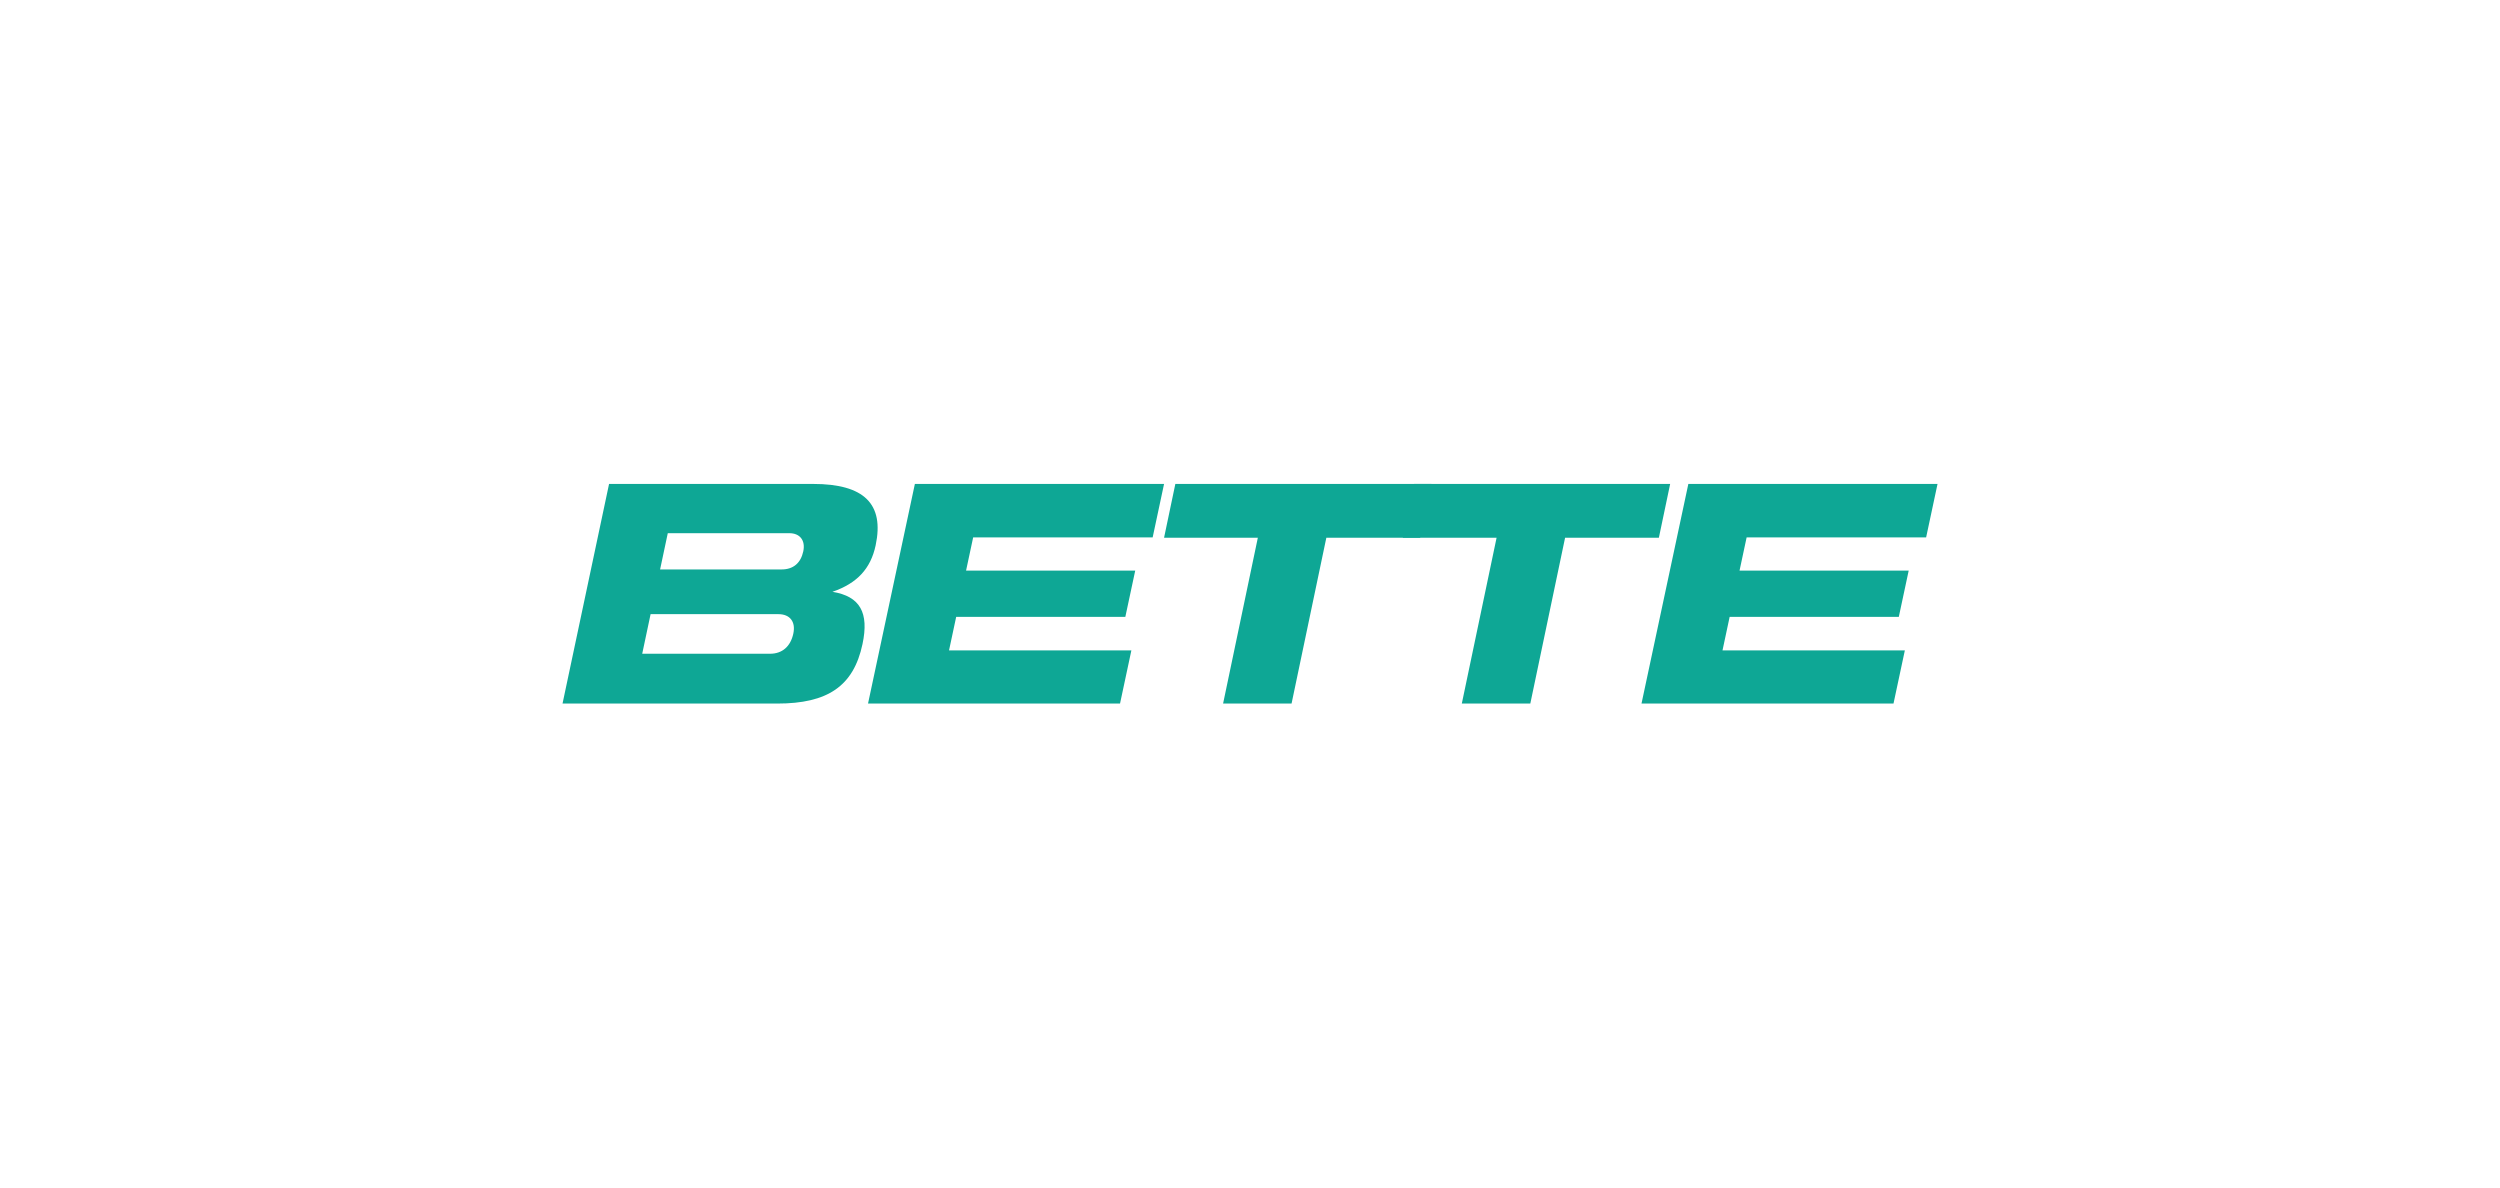 <?xml version="1.0" encoding="UTF-8"?><svg id="Livello_1" xmlns="http://www.w3.org/2000/svg" viewBox="0 0 800 380"><defs><style>.cls-1{fill:#0ea795;fill-rule:evenodd;}</style></defs><path class="cls-1" d="M248.72,225.14c16.06,0,24.41-5.51,27.28-19.04,2.13-10.05-.75-15.27-9.62-16.72,7.85-2.71,12.23-7.35,13.83-14.89,2.81-13.25-3.72-19.63-19.98-19.63h-65.33l-14.89,70.28h68.73ZM250.13,182.22h-38.9l2.46-11.6h38.9c3.39,0,5.2,2.32,4.46,5.8-.8,3.77-3.22,5.8-6.91,5.8h0ZM246.41,209.19h-40.9l2.68-12.66h40.9c3.69,0,5.57,2.42,4.78,6.19-.88,4.16-3.57,6.48-7.46,6.48h0Z"/><polyline class="cls-1" points="368.85 171.97 372.5 154.86 292.76 154.86 277.77 225.14 358.41 225.14 362.04 208.13 303.69 208.13 305.98 197.39 360.11 197.39 363.27 182.6 309.14 182.6 311.41 171.97 368.85 171.97"/><polyline class="cls-1" points="413.3 225.14 424.43 172.07 454.45 172.07 458.06 154.86 376.11 154.86 372.5 172.07 402.51 172.07 391.39 225.14 413.3 225.14"/><polyline class="cls-1" points="489.7 225.14 500.83 172.07 530.84 172.07 534.45 154.86 452.5 154.86 448.89 172.07 478.91 172.07 467.78 225.14 489.7 225.14"/><polyline class="cls-1" points="616.36 171.97 620.01 154.86 540.27 154.86 525.28 225.14 605.92 225.14 609.55 208.13 551.2 208.13 553.49 197.39 607.62 197.39 610.78 182.6 556.65 182.6 558.92 171.97 616.36 171.97"/></svg>